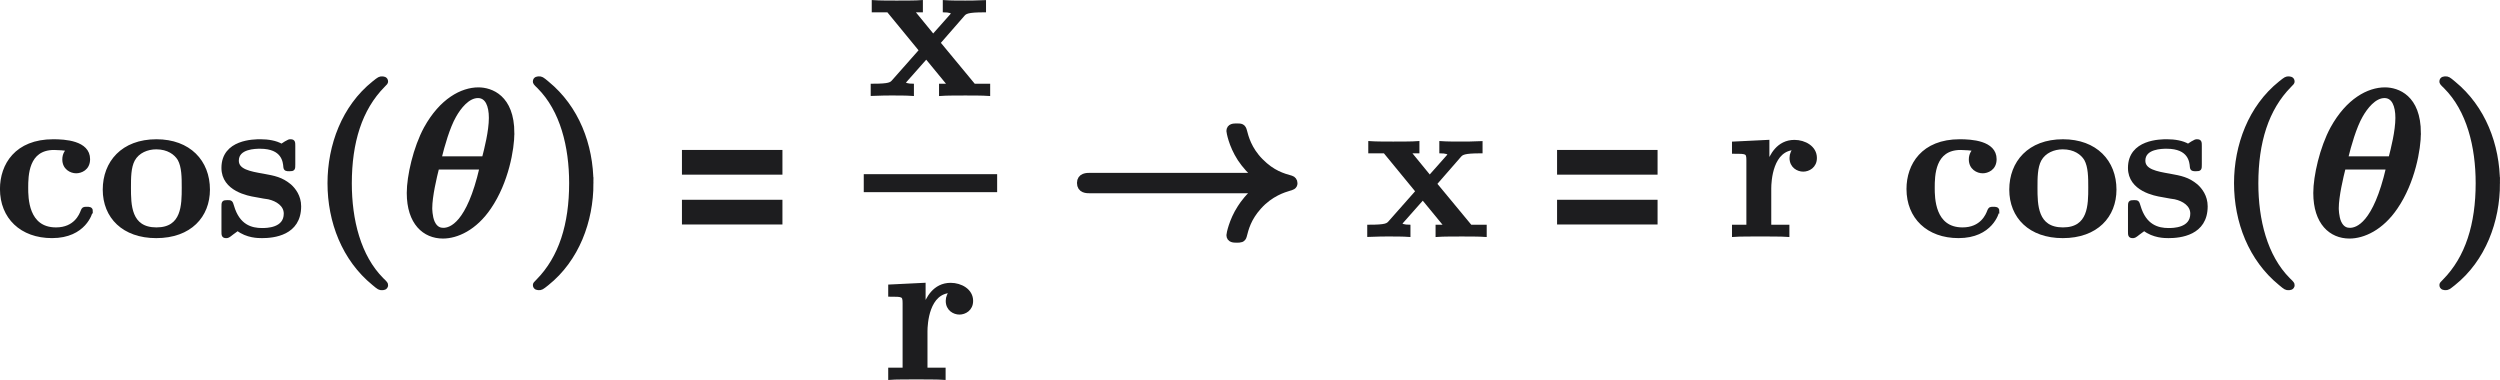 <?xml version="1.0" encoding="UTF-8"?>
<svg width="194.47pt" height="29.558pt" version="1.1" viewBox="-.239 -.228 194.47 29.558" xmlns="http://www.w3.org/2000/svg" xmlns:xlink="http://www.w3.org/1999/xlink">
 <defs>
  <path id="g0-33" d="m13.112-3.156c-0.617 0.502-0.947 0.961-1.162 1.291-0.588 0.904-0.746 1.808-0.746 1.851 0 0.258 0.244 0.258 0.445 0.258 0.244 0 0.373 0 0.43-0.215 0.129-0.502 0.301-1.219 1.033-2.037 0.832-0.932 1.779-1.205 2.109-1.306 0.201-0.057 0.344-0.086 0.344-0.273 0-0.129-0.086-0.23-0.186-0.258-0.559-0.158-1.306-0.359-2.138-1.205-0.832-0.832-1.047-1.722-1.148-2.109-0.072-0.273-0.158-0.273-0.445-0.273-0.201 0-0.445 0-0.445 0.258 0 0.014 0.129 0.918 0.746 1.865 0.316 0.473 0.703 0.904 1.162 1.277h-11.549c-0.23 0-0.646 0-0.646 0.43 0 0.445 0.402 0.445 0.646 0.445z"/>
  <path id="g3-61" d="m7.632-5.874h-6.918v1.701h6.918zm0 3.43h-6.918v1.701h6.918z"/>
  <path id="g1-18" d="m7.847-7.03c0-2.525-1.492-3.041-2.367-3.041-1.133 0-2.568 0.746-3.644 2.697-0.732 1.349-1.176 3.3-1.176 4.462 0 2.08 1.09 3.027 2.381 3.027 0.961 0 2.224-0.559 3.213-2.023 1.205-1.765 1.592-4.046 1.592-5.122zm-5.007 1.707c0.201-0.832 0.574-2.138 1.004-2.884 0.33-0.588 0.918-1.349 1.607-1.349 0.603 0 0.861 0.631 0.861 1.478 0 0.904-0.316 2.152-0.473 2.755zm2.826 0.689c-0.889 3.845-2.095 4.232-2.597 4.232-0.201 0-0.502-0.057-0.703-0.502-0.172-0.387-0.172-0.947-0.172-0.961 0-0.818 0.316-2.152 0.473-2.769z"/>
  <path id="g4-40" d="m5.365 3.429c0-0.057 0-0.086-0.273-0.344-1.607-1.607-2.224-4.132-2.224-6.657 0-2.826 0.703-5.15 2.31-6.771 0.172-0.172 0.186-0.186 0.186-0.244 0-0.172-0.172-0.172-0.244-0.172-0.129 0-0.158 0-0.531 0.301-2.066 1.65-3.041 4.29-3.041 6.872 0 2.64 0.99 5.208 3.027 6.872 0.373 0.316 0.402 0.316 0.545 0.316 0.072 0 0.244 0 0.244-0.172z"/>
  <path id="g4-41" d="m4.706-3.572c0-2.64-0.99-5.208-3.027-6.872-0.373-0.316-0.402-0.316-0.545-0.316-0.072 0-0.244 0-0.244 0.172 0 0.057 0 0.086 0.273 0.344 1.607 1.607 2.224 4.132 2.224 6.657 0 2.826-0.703 5.15-2.31 6.771-0.172 0.172-0.186 0.186-0.186 0.244 0 0.172 0.172 0.172 0.244 0.172 0.129 0 0.158 0 0.531-0.301 2.066-1.65 3.041-4.29 3.041-6.872z"/>
  <path id="g4-99" d="m6.714-1.679c0-0.172-0.158-0.172-0.301-0.172-0.23 0-0.244 0.014-0.316 0.186-0.1 0.273-0.488 1.234-1.808 1.234-2.023 0-2.023-2.181-2.023-2.826 0-0.846 0.014-2.726 1.894-2.726 0.1 0 0.947 0.029 0.947 0.1 0 0.014-0.014 0.029-0.043 0.043-0.043 0.043-0.23 0.258-0.23 0.617 0 0.603 0.488 0.846 0.846 0.846 0.301 0 0.846-0.186 0.846-0.861 0-1.176-1.65-1.262-2.425-1.262-2.554 0-3.558 1.664-3.558 3.314 0 1.951 1.363 3.271 3.472 3.271 2.252 0 2.697-1.664 2.697-1.765z"/>
  <path id="g4-111" d="m7.604-3.142c0-1.937-1.32-3.357-3.572-3.357-2.338 0-3.587 1.492-3.587 3.357 0 1.879 1.32 3.228 3.572 3.228 2.338 0 3.587-1.42 3.587-3.228zm-3.572 2.711c-1.865 0-1.865-1.679-1.865-2.855 0-0.674 0-1.392 0.273-1.908 0.316-0.574 0.961-0.832 1.578-0.832 0.818 0 1.334 0.387 1.578 0.789 0.287 0.516 0.287 1.262 0.287 1.951 0 1.191 0 2.855-1.851 2.855z"/>
  <path id="g4-114" d="m2.984-3.228c0-0.473 0.1-2.755 1.779-2.755-0.201 0.158-0.301 0.402-0.301 0.66 0 0.588 0.473 0.832 0.832 0.832s0.832-0.244 0.832-0.832c0-0.732-0.746-1.133-1.435-1.133-1.133 0-1.621 0.99-1.822 1.592h-0.014v-1.592l-2.353 0.115v0.617c0.889 0 0.99 0 0.99 0.559v4.548h-0.99v0.617c0.33-0.029 1.406-0.029 1.808-0.029 0.416 0 1.578 0 1.922 0.029v-0.617h-1.248z"/>
  <path id="g4-115" d="m5.409-6.126c0-0.273 0-0.373-0.215-0.373-0.086 0-0.115 0-0.33 0.129-0.057 0.043-0.215 0.143-0.287 0.186-0.402-0.23-0.932-0.316-1.449-0.316-0.43 0-2.582 0-2.582 1.865 0 1.506 1.779 1.822 2.224 1.894 0.387 0.072 0.861 0.158 0.918 0.158 0.574 0.129 1.148 0.488 1.148 1.09 0 1.105-1.306 1.105-1.607 1.105-0.732 0-1.635-0.23-2.037-1.621-0.086-0.287-0.1-0.301-0.344-0.301-0.301 0-0.301 0.043-0.301 0.373v1.65c0 0.273 0 0.373 0.215 0.373 0.1 0 0.129 0 0.416-0.23l0.373-0.273c0.646 0.502 1.42 0.502 1.679 0.502 0.789 0 2.582-0.172 2.582-2.08 0-0.689-0.373-1.162-0.66-1.42-0.588-0.488-1.076-0.574-1.851-0.717-0.918-0.158-1.779-0.316-1.779-1.004 0-0.932 1.277-0.932 1.578-0.932 1.592 0 1.679 1.004 1.707 1.363 0.014 0.186 0.129 0.186 0.301 0.186 0.301 0 0.301-0.043 0.301-0.373z"/>
  <path id="g4-120" d="m4.835-3.543 1.664-1.908c0.158-0.186 0.287-0.301 1.478-0.301v-0.617c-0.803 0.029-0.832 0.029-1.32 0.029-0.416 0-1.033 0-1.435-0.029v0.617c0.273 0 0.574 0.072 0.574 0.172 0 0.029-0.072 0.129-0.1 0.158l-1.248 1.406-1.42-1.736h0.603v-0.617c-0.33 0.029-1.306 0.029-1.693 0.029-0.43 0-1.205 0-1.607-0.029v0.617h1.019l2.238 2.726-1.865 2.109c-0.172 0.201-0.273 0.301-1.463 0.301v0.617c0.861-0.029 0.889-0.029 1.334-0.029 0.416 0 1.019 0 1.42 0.029v-0.617c-0.273 0-0.574-0.072-0.574-0.172 0-0.014 0-0.029 0.1-0.143l1.435-1.621 1.592 1.937h-0.603v0.617c0.344-0.029 1.306-0.029 1.707-0.029 0.43 0 1.191 0 1.592 0.029v-0.617h-1.004z"/>
 </defs>
 <g transform="matrix(1.13 0 0 1.13 -64.477 -60.891)" fill="#1d1d1f">
  <g stroke="#1d1d1f">
   <g stroke-width=".221">
    <use x="56.413" y="69.88" xlink:href="#g4-99"/>
    <use x="63.586" y="69.88" xlink:href="#g4-111"/>
    <use x="71.656" y="69.88" xlink:href="#g4-115"/>
   </g>
   <use x="78.022" y="69.88" stroke-width=".354" xlink:href="#g4-40"/>
   <use x="84.299" y="69.88" stroke-width=".221" xlink:href="#g1-18"/>
   <use x="92.817" y="69.88" stroke-width=".354" xlink:href="#g4-41"/>
  </g>
  <use x="103.078" y="69.88" xlink:href="#g3-61"/>
  <g stroke="#1d1d1f">
   <use x="116.637" y="60.174" stroke-width=".221" xlink:href="#g4-120"/>
   <rect x="116.64" y="66.006" width="8.518" height=".574" stroke-width=".664"/>
   <use x="117.6" y="79.72" stroke-width=".221" xlink:href="#g4-114"/>
   <use x="130.335" y="69.88" stroke-width=".531" xlink:href="#g0-33"/>
   <use x="150.818" y="69.88" stroke-width=".221" xlink:href="#g4-120"/>
  </g>
  <use x="163.321" y="69.88" xlink:href="#g3-61"/>
  <g stroke="#1d1d1f">
   <g stroke-width=".221">
    <use x="175.685" y="69.88" xlink:href="#g4-114"/>
    <use x="187.656" y="69.88" xlink:href="#g4-99"/>
    <use x="194.829" y="69.88" xlink:href="#g4-111"/>
    <use x="202.899" y="69.88" xlink:href="#g4-115"/>
   </g>
   <use x="209.265" y="69.88" stroke-width=".354" xlink:href="#g4-40"/>
   <use x="215.542" y="69.88" stroke-width=".221" xlink:href="#g1-18"/>
   <use x="224.06" y="69.88" stroke-width=".354" xlink:href="#g4-41"/>
  </g>
 </g>
</svg>
